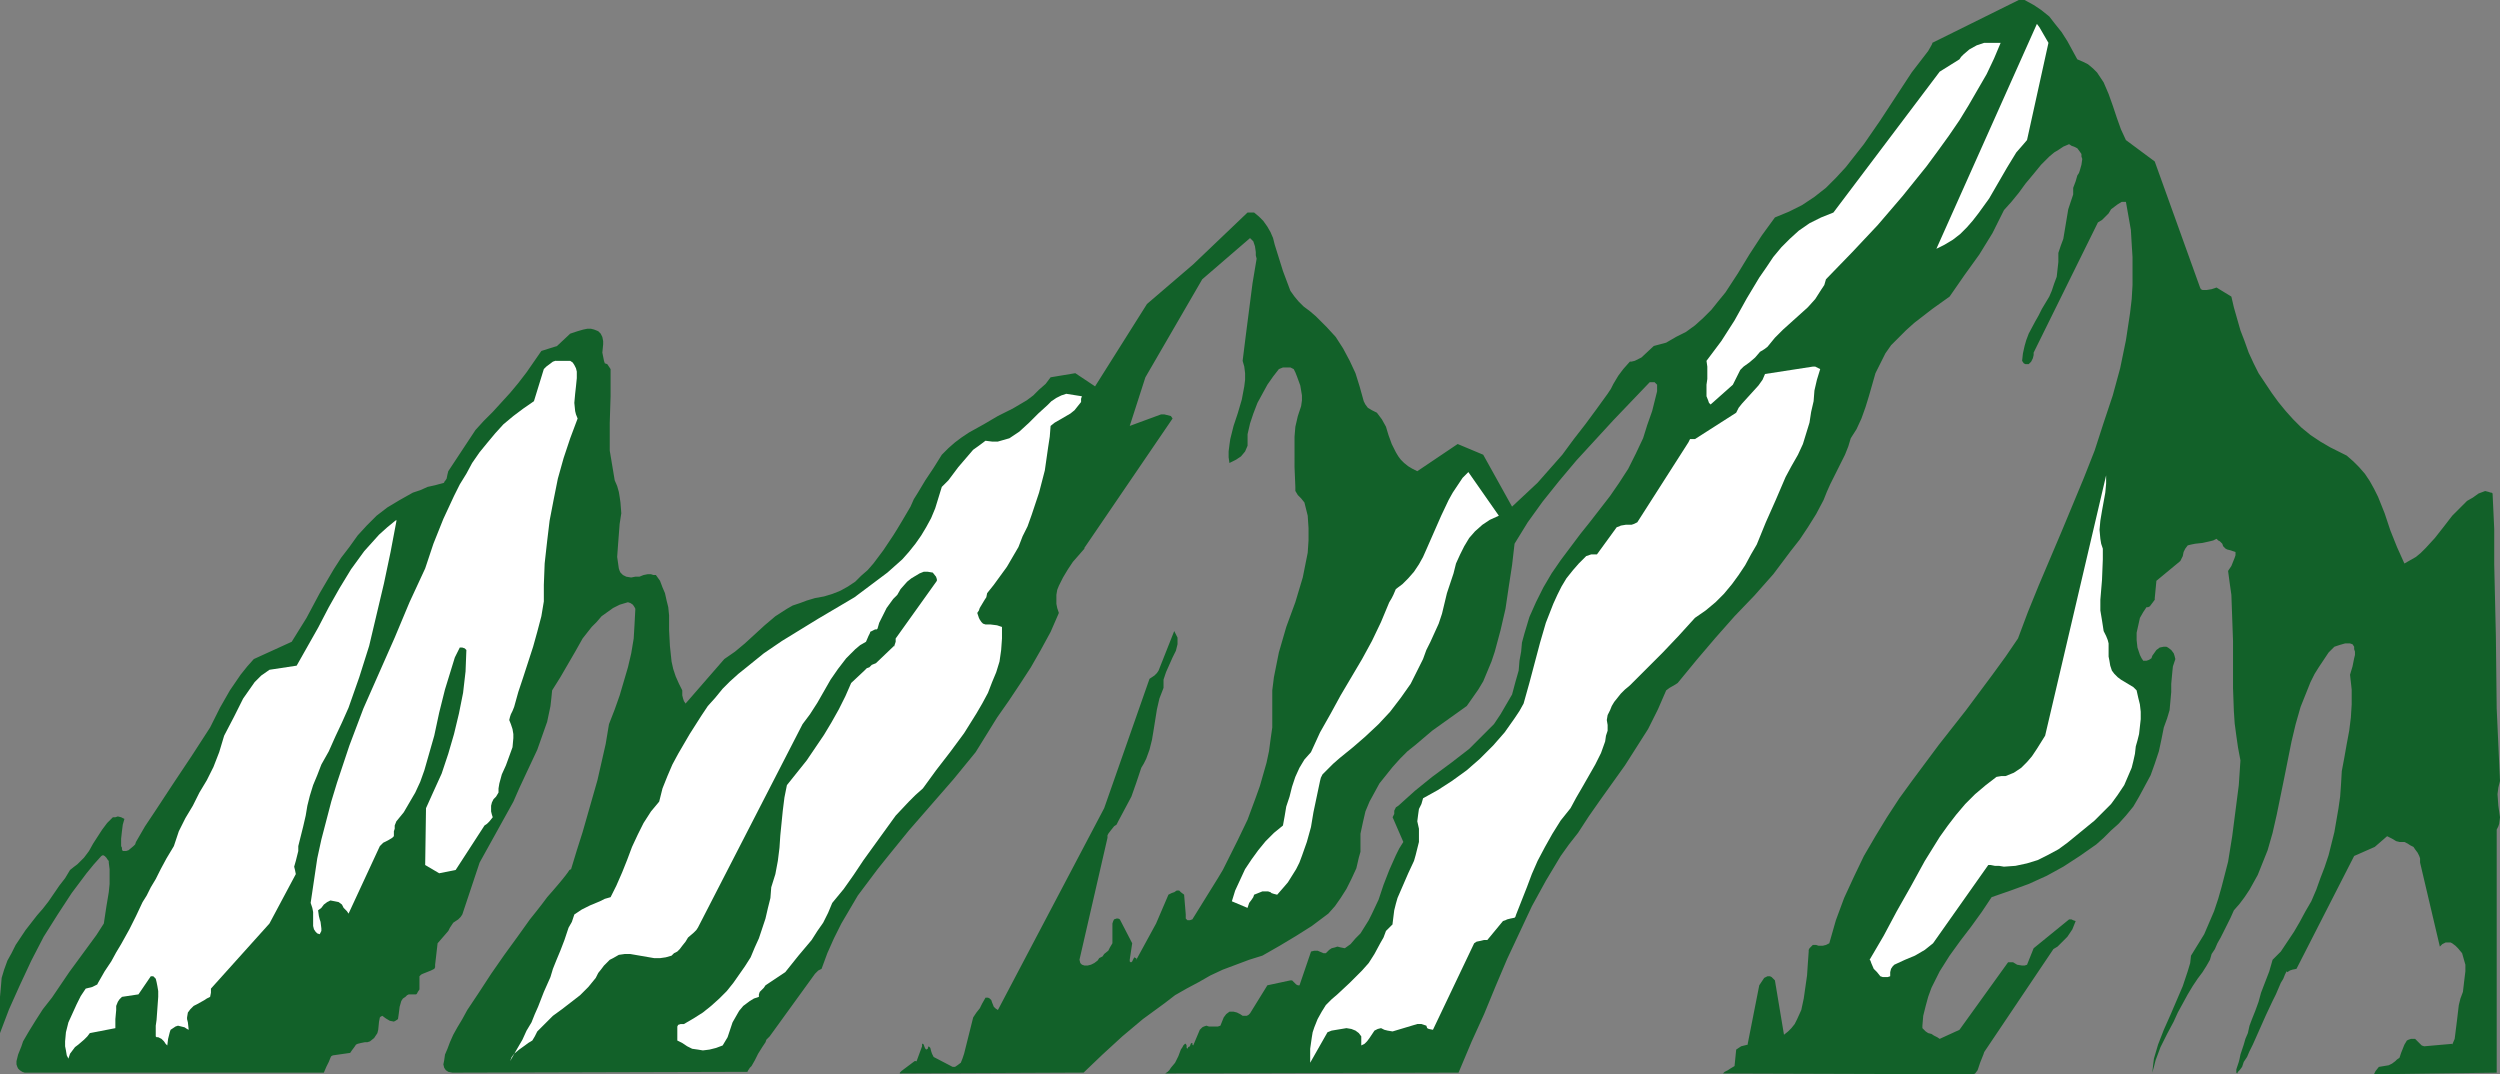 <?xml version="1.0" encoding="UTF-8" standalone="no"?>
<svg
   version="1.0"
   width="129.724mm"
   height="55.745mm"
   id="svg10"
   sodipodi:docname="Mountains 025.wmf"
   xmlns:inkscape="http://www.inkscape.org/namespaces/inkscape"
   xmlns:sodipodi="http://sodipodi.sourceforge.net/DTD/sodipodi-0.dtd"
   xmlns="http://www.w3.org/2000/svg"
   xmlns:svg="http://www.w3.org/2000/svg">
  <rect width="100%" height="100%" fill="#808080" stroke="none"/>
  <sodipodi:namedview
     id="namedview10"
     pagecolor="#ffffff"
     bordercolor="#000000"
     borderopacity="0.25"
     inkscape:showpageshadow="2"
     inkscape:pageopacity="0.0"
     inkscape:pagecheckerboard="0"
     inkscape:deskcolor="#d1d1d1"
     inkscape:document-units="mm" />
  <defs
     id="defs1">
    <pattern
       id="WMFhbasepattern"
       patternUnits="userSpaceOnUse"
       width="6"
       height="6"
       x="0"
       y="0" />
  </defs>
  <path
     style="fill:#126129;fill-opacity:1;fill-rule:evenodd;stroke:none"
     d="m 397.051,0 1.778,0.969 1.454,0.969 1.616,1.293 1.131,1.454 1.293,1.616 1.131,1.777 1.939,3.555 1.131,0.485 0.97,0.485 0.97,0.808 0.808,0.808 0.646,0.969 0.646,0.969 0.97,2.262 0.808,2.262 0.808,2.424 0.808,2.262 0.97,2.1 5.656,4.201 8.888,24.721 0.162,0.323 0.323,0.162 h 0.323 0.485 l 0.97,-0.162 0.97,-0.323 2.909,1.777 0.485,2.1 0.646,2.262 0.646,2.262 0.808,2.1 0.808,2.262 0.97,2.1 0.97,1.939 1.293,1.939 1.293,1.939 1.293,1.777 1.454,1.777 1.454,1.616 1.616,1.616 1.778,1.454 1.939,1.293 1.939,1.131 1.616,0.808 1.616,0.808 1.293,1.131 1.131,1.131 1.131,1.293 0.97,1.454 0.808,1.454 0.808,1.616 1.293,3.231 1.131,3.393 1.293,3.231 1.454,3.231 1.131,-0.646 1.131,-0.646 0.97,-0.808 0.97,-0.969 1.778,-1.939 1.778,-2.262 1.616,-2.1 1.939,-1.939 0.97,-0.969 1.131,-0.646 1.131,-0.808 1.293,-0.485 0.646,0.162 0.485,0.162 h 0.162 l 0.162,0.162 0.323,6.948 v 6.948 l 0.323,14.057 0.162,14.218 0.323,7.109 0.323,7.109 -0.162,0.646 -0.162,0.646 -0.162,1.293 0.162,2.262 0.162,1.131 0.162,1.131 -0.162,1.293 -0.162,0.485 -0.323,0.646 v 47.664 l -24.078,0.323 0.162,-0.323 0.162,-0.323 0.646,-0.808 0.97,-0.162 0.97,-0.162 0.646,-0.323 0.646,-0.485 0.323,-0.323 0.485,-0.323 0.323,-0.969 0.323,-0.808 0.323,-0.808 0.485,-0.808 0.323,-0.162 0.485,-0.162 h 0.485 0.323 l 0.485,0.485 0.485,0.485 0.323,0.323 0.485,0.162 5.494,-0.485 v 0.162 l 0.485,-1.131 0.162,-1.293 0.323,-2.585 0.323,-2.747 0.323,-1.293 0.485,-1.293 0.323,-2.747 0.162,-1.293 v -1.293 l -0.323,-1.131 -0.323,-1.131 -0.808,-0.969 -0.485,-0.485 -0.646,-0.485 -0.323,-0.162 h -0.323 -0.646 l -0.646,0.323 -0.485,0.485 -3.878,-16.48 v -0.808 l -0.162,-0.485 -0.323,-0.646 -0.485,-0.646 -0.323,-0.485 -0.646,-0.323 -0.485,-0.323 -0.646,-0.323 h -0.97 l -0.646,-0.162 -0.808,-0.485 -0.97,-0.485 -2.424,2.1 -4.04,1.777 -11.312,22.135 -0.808,0.162 -0.485,0.162 -0.485,0.323 -0.162,-0.162 -0.162,0.323 -0.162,0.323 -0.323,0.808 -0.485,0.808 -0.485,1.131 -0.485,1.131 -0.646,1.293 -1.293,2.747 -1.293,2.908 -1.293,2.908 -0.646,1.293 -0.485,1.131 -0.646,0.969 -0.323,0.969 -0.485,0.646 -0.323,0.323 -0.162,0.323 -0.162,-0.162 v -0.162 -0.162 -0.323 l 0.162,-0.485 0.162,-0.485 0.162,-0.485 0.162,-0.646 0.162,-0.808 0.323,-0.969 0.323,-0.969 0.323,-1.131 0.485,-1.131 0.323,-1.454 0.485,-1.293 0.646,-1.616 0.646,-1.777 0.485,-1.777 0.808,-2.1 0.808,-2.1 0.646,-2.262 1.616,-1.616 1.293,-1.939 1.293,-1.939 1.131,-1.939 1.131,-2.1 1.131,-1.939 0.97,-2.262 0.808,-2.262 0.808,-2.1 0.808,-2.424 1.131,-4.524 0.808,-4.686 0.323,-2.262 0.162,-2.262 0.162,-2.747 0.485,-2.585 0.485,-2.747 0.485,-2.585 0.323,-2.585 0.162,-2.585 v -2.908 l -0.162,-1.454 -0.162,-1.454 0.485,-1.616 0.323,-1.616 0.162,-0.646 v -0.646 l -0.162,-0.485 v -0.485 l -0.323,-0.485 -0.485,-0.162 h -0.97 l -1.131,0.323 -0.97,0.323 -1.131,1.131 -0.97,1.454 -0.97,1.454 -0.808,1.293 -0.808,1.616 -0.646,1.616 -1.293,3.231 -0.97,3.393 -0.808,3.393 -1.454,7.271 -1.454,7.109 -0.808,3.555 -0.97,3.393 -1.293,3.231 -0.646,1.616 -0.808,1.454 -0.808,1.454 -0.97,1.454 -0.97,1.293 -1.131,1.293 -0.646,1.454 -0.646,1.293 -1.293,2.585 -0.646,1.131 -0.485,1.131 -0.646,0.969 -0.323,1.131 -0.646,1.131 -0.808,1.293 -0.97,1.293 -0.97,1.454 -0.97,1.616 -0.97,1.777 -0.97,1.777 -0.808,1.777 -1.293,2.424 -1.293,2.585 -0.485,1.293 -0.485,1.293 -0.323,1.293 -0.323,1.131 0.162,-1.454 0.162,-1.293 0.808,-2.747 1.131,-2.908 1.293,-2.908 2.424,-5.655 0.97,-2.908 0.485,-1.616 0.162,-1.454 1.293,-2.1 1.293,-2.1 0.97,-2.262 0.97,-2.262 0.808,-2.424 0.646,-2.262 1.293,-5.009 0.808,-5.009 0.646,-5.009 0.646,-5.009 0.323,-4.847 -0.485,-2.585 -0.323,-2.262 -0.323,-2.424 -0.162,-2.424 -0.162,-4.524 v -4.686 -4.524 l -0.162,-4.524 -0.162,-4.524 -0.323,-2.262 -0.323,-2.424 0.323,-0.485 0.323,-0.485 0.323,-0.808 0.323,-0.808 0.162,-0.485 v -0.646 l -0.97,-0.323 -0.646,-0.162 -0.323,-0.162 -0.485,-0.485 -0.162,-0.485 -0.485,-0.485 -0.323,-0.162 -0.323,-0.323 -0.646,0.323 -0.646,0.162 -1.454,0.323 -1.454,0.162 -0.808,0.162 -0.646,0.162 -0.485,0.646 -0.323,0.646 -0.162,0.808 -0.485,0.969 -4.686,3.878 -0.323,3.393 v 0 0.323 l -0.485,0.646 -0.485,0.646 -0.323,0.162 h -0.323 l -0.646,0.969 -0.646,1.131 -0.323,1.454 -0.323,1.454 v 1.454 l 0.162,1.454 0.485,1.454 0.323,0.646 0.323,0.485 h 0.646 l 0.485,-0.162 0.485,-0.323 0.162,-0.485 0.808,-1.131 0.646,-0.485 0.808,-0.162 h 0.485 l 0.323,0.162 0.646,0.485 0.485,0.646 0.162,0.485 0.162,0.646 -0.485,1.454 -0.162,1.616 -0.162,1.777 v 1.616 l -0.162,1.777 -0.162,1.777 -0.485,1.616 -0.646,1.777 -0.485,2.424 -0.485,2.262 -0.808,2.424 -0.808,2.262 -1.131,2.1 -1.131,2.1 -1.131,1.939 -1.454,1.777 -1.454,1.616 -1.454,1.293 -1.454,1.454 -1.454,1.293 -3.232,2.262 -3.232,2.1 -3.232,1.777 -3.555,1.616 -3.555,1.293 -3.717,1.293 -1.939,2.908 -2.101,2.908 -2.101,2.747 -2.101,2.908 -1.939,3.07 -0.808,1.616 -0.808,1.616 -0.646,1.777 -0.485,1.777 -0.485,1.939 -0.162,1.939 v 0.485 l 0.323,0.323 0.323,0.323 0.485,0.323 0.646,0.162 0.485,0.323 0.646,0.323 0.485,0.323 3.878,-1.777 9.534,-13.249 h 0.485 0.485 l 0.808,0.485 0.97,0.162 h 0.485 l 0.485,-0.162 1.293,-3.231 6.949,-5.655 h 0.162 0.323 l 0.323,0.162 0.485,0.162 -0.646,1.616 -0.97,1.454 -0.646,0.646 -0.646,0.646 -0.646,0.646 -0.808,0.485 -13.251,19.712 -0.323,0.485 -0.162,0.485 -0.646,1.616 -0.485,1.454 -0.485,0.646 -0.323,0.162 -49.126,-0.162 0.323,-0.323 0.646,-0.323 0.485,-0.323 0.808,-0.485 0.323,-3.231 0.485,-0.323 0.485,-0.323 0.646,-0.162 0.646,-0.162 v -0.162 l 2.262,-11.472 0.323,-0.485 0.323,-0.485 0.323,-0.485 0.646,-0.323 h 0.485 l 0.323,0.162 0.323,0.323 0.323,0.323 1.778,10.664 0.808,-0.646 0.646,-0.646 0.646,-0.808 0.485,-0.969 0.808,-1.777 0.485,-2.262 0.323,-2.262 0.323,-2.262 0.162,-2.424 0.162,-2.262 v -0.323 l 0.162,-0.323 0.323,-0.323 0.323,-0.323 h 0.646 l 0.485,0.162 h 0.808 l 0.646,-0.162 0.646,-0.323 1.293,-4.524 1.616,-4.362 1.939,-4.201 1.939,-4.039 2.262,-3.878 2.262,-3.716 2.424,-3.716 2.586,-3.555 5.171,-6.948 5.333,-6.786 5.171,-6.948 2.586,-3.555 2.424,-3.555 1.939,-5.17 2.101,-5.17 2.262,-5.332 2.262,-5.332 4.363,-10.502 2.101,-5.332 1.778,-5.493 1.778,-5.332 1.454,-5.332 1.131,-5.493 0.808,-5.332 0.323,-2.747 0.162,-2.747 V 53.157 50.41 l -0.162,-2.585 -0.162,-2.747 -0.485,-2.747 -0.485,-2.747 h -0.808 l -0.808,0.485 -0.646,0.485 -0.646,0.485 -0.485,0.808 -0.646,0.646 -0.646,0.646 -0.808,0.485 -12.605,25.528 v 0.485 l -0.162,0.646 -0.323,0.646 -0.485,0.485 h -0.646 l -0.323,-0.162 -0.323,-0.485 0.162,-1.454 0.323,-1.454 0.323,-1.131 0.485,-1.293 1.293,-2.424 0.646,-1.131 0.646,-1.293 1.454,-2.424 0.485,-1.131 0.485,-1.454 0.485,-1.293 0.162,-1.454 0.162,-1.454 V 49.603 l 0.485,-1.454 0.485,-1.293 0.485,-2.908 0.485,-2.908 0.485,-1.454 0.485,-1.454 V 36.838 l 0.485,-1.293 0.323,-1.131 0.323,-0.485 0.162,-0.485 0.323,-1.131 0.162,-1.131 -0.162,-0.485 v -0.485 l -0.323,-0.485 -0.485,-0.646 -0.646,-0.323 -0.485,-0.162 -0.485,-0.323 -1.131,0.485 -0.97,0.646 -0.808,0.485 -0.97,0.808 -1.616,1.616 -1.454,1.777 -1.616,1.939 -1.293,1.777 -1.454,1.777 -1.454,1.616 -1.131,2.262 -1.131,2.262 -1.293,2.1 -1.293,2.1 -2.909,4.039 -2.909,4.201 -3.394,2.424 -3.555,2.747 -1.616,1.454 -1.454,1.454 -1.454,1.454 -1.131,1.616 -0.97,1.939 -0.97,1.939 -1.293,4.524 -0.646,2.1 -0.808,2.262 -0.97,2.1 -1.131,1.777 -0.485,1.616 -0.646,1.616 -1.454,2.908 -1.454,2.908 -0.646,1.454 -0.646,1.616 -1.454,2.747 -1.616,2.585 -1.616,2.424 -1.778,2.262 -3.394,4.524 -3.717,4.201 -3.878,4.039 -3.717,4.201 -3.717,4.362 -3.717,4.524 -0.485,0.323 -1.131,0.646 -0.646,0.485 -1.616,3.716 -1.939,3.878 -2.262,3.555 -2.262,3.555 -2.424,3.393 -2.424,3.393 -2.262,3.231 -2.101,3.231 -1.778,2.262 -1.616,2.262 -1.454,2.424 -1.454,2.424 -2.747,5.009 -2.424,5.17 -2.424,5.17 -2.262,5.332 -2.262,5.493 -2.424,5.332 -2.586,6.14 -57.853,0.162 h 0.323 l 0.485,-0.323 0.323,-0.323 0.323,-0.485 0.808,-0.969 0.646,-1.293 0.485,-1.293 0.323,-0.485 0.162,-0.323 0.162,-0.162 0.162,-0.162 h 0.162 l 0.162,0.323 v 0.323 0.162 l 0.162,0.162 0.162,-0.323 0.323,-0.162 0.162,-0.485 0.162,-0.162 h 0.162 v 0.323 l 0.162,0.162 1.293,-3.07 0.485,-0.485 0.323,-0.162 0.485,-0.162 0.485,0.162 h 1.131 0.646 l 0.485,-0.162 0.323,-0.808 0.323,-0.808 0.485,-0.646 0.646,-0.485 h 0.808 l 0.646,0.162 0.646,0.323 0.485,0.323 h 0.808 l 0.323,-0.162 0.323,-0.323 3.394,-5.493 4.525,-0.969 h 0.323 l 0.162,0.162 0.323,0.323 0.323,0.323 0.323,0.162 h 0.323 l 2.262,-6.624 0.646,-0.162 h 0.646 l 1.131,0.485 h 0.485 l 0.323,-0.323 0.323,-0.323 0.485,-0.323 0.646,-0.162 0.485,-0.162 0.646,0.162 0.808,0.162 1.131,-0.808 0.97,-1.131 0.97,-0.969 0.808,-1.293 0.808,-1.293 0.646,-1.293 1.293,-2.747 0.97,-2.908 1.131,-2.908 1.293,-2.908 0.646,-1.293 0.808,-1.293 -2.101,-4.847 0.323,-0.646 v -0.646 l 0.323,-0.646 0.485,-0.323 1.616,-1.454 1.616,-1.454 3.394,-2.747 3.717,-2.747 3.555,-2.747 1.616,-1.616 1.616,-1.616 1.616,-1.616 1.293,-1.939 1.131,-1.939 1.131,-1.939 0.646,-2.424 0.646,-2.262 0.162,-1.939 0.323,-1.777 0.162,-1.777 0.485,-1.777 0.97,-3.231 1.293,-2.908 1.454,-2.908 1.616,-2.747 1.778,-2.585 1.939,-2.585 1.939,-2.585 1.939,-2.424 3.878,-5.009 1.778,-2.585 1.778,-2.747 1.454,-2.908 1.454,-3.07 0.808,-2.585 0.97,-2.747 0.323,-1.293 0.323,-1.293 0.323,-1.293 v -1.293 l -0.323,-0.323 -0.162,-0.162 h -0.323 -0.646 l -3.555,3.716 -3.555,3.716 -7.272,7.917 -3.394,4.039 -3.232,4.039 -2.909,4.039 -1.293,2.1 -1.293,2.1 -0.485,4.201 -0.646,4.201 -0.646,4.362 -0.97,4.201 -1.131,4.201 -0.646,1.939 -0.808,1.939 -0.808,1.939 -0.97,1.616 -1.131,1.616 -1.131,1.616 -3.394,2.424 -3.394,2.424 -3.232,2.747 -1.616,1.293 -1.454,1.454 -1.454,1.616 -1.293,1.616 -1.293,1.616 -0.97,1.777 -0.97,1.777 -0.808,1.939 -0.485,2.1 -0.485,2.262 v 1.293 1.131 1.131 l -0.323,1.131 -0.485,2.1 -0.97,2.1 -0.97,1.939 -1.131,1.777 -1.131,1.616 -1.293,1.454 -3.232,2.424 -3.07,1.939 -3.232,1.939 -3.394,1.939 -2.586,0.808 -2.586,0.969 -2.586,0.969 -2.424,1.131 -2.262,1.293 -2.424,1.293 -2.262,1.293 -2.101,1.616 -4.202,3.07 -4.04,3.393 -3.878,3.555 -3.717,3.555 -36.037,0.162 v 0 -0.162 l 0.323,-0.323 0.646,-0.485 1.293,-0.969 0.646,-0.485 h 0.162 0.162 v 0 0.162 l 1.131,-3.07 v -0.323 -0.162 h 0.162 l 0.162,0.162 0.162,0.485 0.162,0.323 0.162,0.162 0.323,-0.162 v -0.162 l 0.162,-0.323 0.323,0.323 0.162,0.646 0.162,0.485 0.323,0.646 3.717,1.939 h 0.485 l 0.485,-0.323 0.646,-0.485 0.323,-0.808 0.323,-0.969 1.778,-7.109 0.646,-0.969 0.646,-0.808 0.485,-0.969 0.646,-1.131 h 0.485 l 0.323,0.162 0.323,0.323 0.162,0.485 0.323,0.808 0.323,0.323 0.485,0.323 20.846,-39.585 8.888,-25.367 v 0 l 0.485,-0.323 0.485,-0.323 0.485,-0.485 0.323,-0.485 3.07,-7.755 0.323,0.646 0.323,0.646 v 0.646 0.646 l -0.323,1.293 -0.646,1.293 -0.646,1.454 -0.646,1.454 -0.485,1.454 v 0.808 0.808 l -0.808,2.1 -0.485,2.1 -0.646,4.039 -0.323,1.939 -0.485,1.939 -0.646,1.777 -0.485,0.969 -0.485,0.808 -0.97,2.908 -0.97,2.747 -1.293,2.424 -1.293,2.424 -0.323,0.646 -0.485,0.323 -0.646,0.808 -0.485,0.646 -0.162,0.323 v 0.485 l -5.494,23.913 0.162,0.646 0.323,0.323 0.485,0.162 h 0.646 l 0.646,-0.162 0.646,-0.323 0.646,-0.485 0.323,-0.485 0.646,-0.323 0.323,-0.485 0.808,-0.646 0.323,-0.646 0.485,-0.808 v -3.878 l 0.162,-0.485 0.162,-0.323 0.485,-0.162 h 0.323 l 0.323,0.162 2.424,4.686 -0.485,3.231 v 0.323 l 0.162,0.162 h 0.162 l 0.162,-0.162 0.162,-0.323 0.162,-0.323 0.162,-0.162 0.162,0.162 h 0.162 v 0.323 l 3.878,-7.109 2.424,-5.655 0.646,-0.323 0.485,-0.162 0.485,-0.323 h 0.485 l 0.323,0.323 0.646,0.485 0.323,3.878 v 0.485 0.323 l 0.323,0.323 h 0.485 l 0.485,-0.162 5.01,-8.079 0.97,-1.616 0.97,-1.939 1.939,-3.878 1.939,-4.039 1.616,-4.362 0.808,-2.262 0.646,-2.262 0.646,-2.262 0.485,-2.262 0.323,-2.424 0.323,-2.262 v -2.424 -2.262 -2.585 l 0.323,-2.585 0.485,-2.424 0.485,-2.424 1.454,-5.009 1.778,-4.847 1.454,-4.847 0.485,-2.424 0.485,-2.424 0.162,-2.424 v -2.424 l -0.162,-2.424 -0.646,-2.585 -0.646,-0.808 -0.485,-0.485 -0.162,-0.162 -0.485,-0.808 v -0.323 -0.485 l -0.162,-3.878 V 87.734 85.633 l 0.162,-1.939 0.485,-2.1 0.646,-1.939 0.162,-1.131 v -0.969 l -0.162,-0.969 -0.162,-0.969 -0.646,-1.777 -0.323,-0.808 -0.323,-0.646 -0.646,-0.323 h -0.646 -0.808 l -0.808,0.323 -1.131,1.454 -1.131,1.616 -0.97,1.777 -0.97,1.777 -0.808,2.1 -0.646,1.939 -0.485,2.1 v 2.262 l -0.485,1.131 -0.808,0.969 -0.97,0.646 -1.293,0.646 -0.162,-1.131 v -1.131 l 0.162,-1.293 0.162,-1.131 0.646,-2.585 0.808,-2.424 0.808,-2.747 0.485,-2.585 0.162,-1.293 v -1.293 l -0.162,-1.293 -0.323,-1.131 0.646,-5.17 0.646,-5.009 0.646,-5.009 0.808,-4.847 -0.162,-0.646 v -0.646 l -0.162,-1.131 -0.323,-0.969 -0.323,-0.323 -0.323,-0.323 -9.373,8.079 -11.15,19.227 -3.07,9.533 6.141,-2.262 h 0.646 l 0.646,0.162 0.646,0.162 0.323,0.485 -17.291,25.367 v 0.162 l -1.131,1.293 -1.131,1.293 -0.97,1.454 -0.97,1.616 -0.808,1.616 -0.323,0.808 -0.162,0.969 v 0.808 0.969 l 0.162,0.808 0.323,0.969 -1.616,3.716 -1.939,3.555 -1.939,3.393 -2.101,3.231 -2.262,3.393 -2.262,3.231 -2.101,3.393 -2.101,3.393 -4.363,5.332 -4.363,5.009 -4.363,5.009 -4.202,5.17 -1.939,2.424 -1.939,2.585 -1.939,2.585 -1.616,2.747 -1.616,2.747 -1.454,2.908 -1.293,2.908 -1.131,3.07 -0.323,0.162 -0.323,0.162 -0.646,0.646 -8.888,12.279 -0.162,0.162 -0.162,0.162 -0.323,0.323 -0.162,0.485 -0.646,0.969 -0.808,1.293 -0.646,1.293 -0.646,1.131 -0.323,0.323 -0.323,0.485 -0.162,0.323 h -0.162 l -57.691,0.162 -0.808,-0.162 -0.485,-0.323 -0.323,-0.485 -0.162,-0.646 0.162,-0.808 0.162,-1.131 0.485,-1.131 0.485,-1.293 0.646,-1.454 0.808,-1.454 0.97,-1.616 0.97,-1.777 2.262,-3.393 2.424,-3.716 2.586,-3.716 2.586,-3.555 2.424,-3.393 1.293,-1.616 1.131,-1.454 0.97,-1.293 1.131,-1.293 0.97,-1.131 0.808,-0.969 0.646,-0.808 0.485,-0.646 0.323,-0.485 0.323,-0.162 1.131,-3.716 1.131,-3.555 0.97,-3.393 0.97,-3.393 0.97,-3.393 0.808,-3.555 0.808,-3.555 0.646,-3.878 1.131,-2.908 0.97,-2.747 0.808,-2.747 0.808,-2.747 0.646,-2.747 0.485,-2.908 0.162,-2.747 0.162,-3.07 -0.162,-0.323 -0.323,-0.485 -0.485,-0.323 -0.485,-0.162 -1.616,0.485 -1.293,0.646 -1.131,0.808 -1.131,0.808 -0.97,1.131 -0.97,0.969 -1.778,2.262 -1.454,2.585 -2.909,5.009 -1.616,2.585 -0.162,1.616 -0.162,1.454 -0.646,3.07 -0.97,2.747 -0.97,2.747 -2.424,5.17 -1.131,2.424 -1.131,2.585 -6.626,11.956 -3.394,10.179 -0.323,0.485 -0.162,0.162 -0.323,0.323 -0.485,0.323 -0.485,0.323 -0.323,0.485 -0.323,0.485 -0.323,0.646 -2.101,2.424 -0.485,4.201 v 0.485 l -0.162,0.323 -0.323,0.162 -0.323,0.162 -0.808,0.323 -0.808,0.323 -0.323,0.162 -0.323,0.323 v 0.485 0.485 0.969 0.646 l -0.323,0.485 -0.162,0.323 -0.162,0.162 H 80.154 l -0.323,0.162 -0.323,0.323 -0.485,0.323 -0.323,0.485 -0.323,1.131 -0.162,1.293 -0.162,1.131 -0.485,0.323 -0.323,0.162 -0.808,-0.162 -0.808,-0.485 -0.646,-0.485 -0.323,0.162 -0.162,0.162 -0.162,0.808 -0.162,1.616 -0.162,0.646 -0.323,0.485 -0.323,0.485 -0.808,0.646 -0.485,0.162 h -0.485 l -0.808,0.162 -0.646,0.162 -0.323,0.162 -0.323,0.485 -0.485,0.646 -0.323,0.485 -3.394,0.485 -0.323,0.162 -0.162,0.323 -0.323,0.808 -0.485,0.969 -0.485,1.131 H 58.176 5.656 4.848 L 4.363,210.205 3.878,209.882 3.555,209.559 3.394,209.236 3.232,208.751 v -0.646 l 0.162,-0.646 0.162,-0.646 0.323,-0.808 0.323,-0.808 0.323,-0.969 1.131,-1.939 1.293,-2.1 1.454,-2.262 1.778,-2.262 3.394,-5.009 3.555,-4.847 1.778,-2.424 1.454,-2.262 0.485,-3.231 0.485,-2.908 0.162,-1.616 v -1.454 -1.454 l -0.162,-1.293 v -0.323 l -0.162,-0.162 -0.323,-0.485 -0.323,-0.323 -0.323,-0.162 -0.323,0.162 -1.454,1.616 -1.454,1.777 -1.454,1.939 -1.454,1.939 -2.747,4.201 -2.747,4.362 -2.424,4.686 -2.262,4.847 L 1.778,197.926 0,202.611 v -7.109 l 0.162,-1.777 0.162,-1.939 0.485,-1.616 0.646,-1.777 0.808,-1.454 0.808,-1.616 1.939,-2.908 2.262,-2.908 1.131,-1.293 1.131,-1.454 2.101,-3.07 1.131,-1.454 0.97,-1.616 0.808,-0.646 0.646,-0.485 1.293,-1.293 0.97,-1.293 0.808,-1.454 1.778,-2.747 0.97,-1.293 1.131,-1.131 h 0.485 l 0.485,-0.162 0.646,0.162 0.646,0.323 -0.323,1.131 -0.162,1.293 -0.162,1.454 v 1.454 l 0.162,0.323 v 0.323 l 0.162,0.323 h 0.162 0.485 l 0.485,-0.162 0.97,-0.808 0.323,-0.323 0.162,-0.485 1.778,-3.07 1.939,-2.908 3.717,-5.655 3.555,-5.332 3.555,-5.493 0.97,-1.939 0.97,-1.939 1.939,-3.393 2.101,-3.07 1.293,-1.616 1.293,-1.454 7.434,-3.393 2.909,-4.686 2.586,-4.847 2.747,-4.686 1.454,-2.262 1.616,-2.1 1.616,-2.262 1.778,-1.939 1.939,-1.939 2.101,-1.616 2.424,-1.454 2.586,-1.454 1.454,-0.485 1.454,-0.646 1.454,-0.323 1.778,-0.485 v -0.162 l 0.162,-0.162 0.323,-0.485 0.162,-0.808 0.162,-0.646 5.333,-8.079 1.616,-1.777 1.778,-1.777 3.394,-3.716 1.616,-1.939 1.616,-2.1 1.454,-2.1 1.454,-2.1 3.07,-0.969 2.586,-2.424 1.454,-0.485 1.131,-0.323 0.808,-0.162 h 0.646 l 0.646,0.162 0.808,0.323 0.485,0.485 0.323,0.646 0.162,0.808 v 0.646 l -0.162,1.616 0.162,0.808 0.162,0.808 0.162,0.485 0.485,0.162 0.323,0.485 0.323,0.485 v 2.585 2.747 l -0.162,5.17 v 2.747 2.747 l 0.485,2.908 0.485,2.908 0.485,1.131 0.323,1.131 0.162,0.969 0.162,1.131 0.162,2.1 -0.323,2.1 -0.162,2.1 -0.162,2.1 -0.162,2.262 0.162,1.131 0.162,1.131 0.162,0.485 0.162,0.323 0.485,0.485 0.646,0.323 0.97,0.162 0.808,-0.162 h 0.808 l 0.808,-0.323 0.808,-0.162 h 0.646 l 0.485,0.162 h 0.485 l 0.808,1.131 0.485,1.293 0.485,1.131 0.323,1.454 0.323,1.293 0.162,1.616 v 2.908 l 0.162,3.07 0.323,3.07 0.323,1.454 0.485,1.454 0.646,1.454 0.646,1.293 v 0.969 l 0.162,0.646 0.162,0.485 0.323,0.485 7.595,-8.725 2.101,-1.454 1.939,-1.616 3.878,-3.555 2.101,-1.777 2.262,-1.454 1.131,-0.646 1.454,-0.485 1.293,-0.485 1.616,-0.485 1.778,-0.323 1.616,-0.485 1.616,-0.646 1.454,-0.808 1.454,-0.969 1.131,-1.131 1.293,-1.131 1.131,-1.293 1.939,-2.585 1.939,-2.908 0.808,-1.293 0.97,-1.616 1.616,-2.747 0.646,-1.454 0.808,-1.293 1.454,-2.424 1.616,-2.424 1.616,-2.585 1.293,-1.293 1.293,-1.131 1.293,-0.969 1.454,-0.969 2.909,-1.616 2.747,-1.616 2.909,-1.454 2.747,-1.616 1.293,-0.969 1.131,-1.131 1.293,-1.131 0.97,-1.293 4.848,-0.808 3.878,2.585 10.181,-16.157 9.05,-7.755 10.666,-10.179 h 1.293 l 0.97,0.808 0.808,0.808 0.808,1.131 0.646,1.131 0.485,1.131 0.323,1.293 0.808,2.585 0.808,2.585 0.97,2.585 0.485,1.293 0.808,1.131 0.808,0.969 0.97,0.969 1.293,0.969 1.131,0.969 2.101,2.1 1.778,1.939 1.454,2.262 1.293,2.424 1.131,2.424 0.808,2.585 0.808,2.908 0.323,0.646 0.485,0.646 0.808,0.485 0.97,0.485 0.485,0.646 0.485,0.646 0.808,1.454 0.485,1.616 0.646,1.777 0.808,1.616 0.485,0.808 0.485,0.646 0.646,0.646 0.808,0.646 0.808,0.485 0.97,0.485 7.918,-5.332 5.01,2.1 5.656,10.179 2.424,-2.262 2.586,-2.424 2.424,-2.747 2.424,-2.747 2.262,-3.07 2.262,-2.908 2.262,-3.07 2.101,-2.908 0.646,-0.969 0.485,-0.969 0.485,-0.808 0.485,-0.808 0.97,-1.293 1.293,-1.454 h 0.323 l 0.646,-0.162 1.293,-0.646 2.424,-2.262 2.424,-0.646 1.939,-1.131 1.939,-0.969 1.778,-1.293 1.616,-1.454 1.616,-1.616 1.293,-1.616 1.454,-1.777 2.424,-3.716 2.262,-3.716 2.424,-3.716 2.586,-3.555 2.747,-1.131 2.586,-1.293 2.424,-1.616 2.262,-1.777 1.939,-1.939 1.939,-2.1 1.778,-2.262 1.778,-2.262 3.232,-4.686 3.07,-4.686 3.07,-4.686 1.616,-2.1 1.616,-2.1 0.646,-1.131 0.162,-0.323 V 8.402 L 395.92,0 Z"
     id="path1" />
  <path
     style="fill:#ffffff;fill-opacity:1;fill-rule:evenodd;stroke:none"
     d="m 399.96,5.332 1.778,3.07 -4.202,19.065 -0.97,1.131 -1.131,1.293 -1.778,2.908 -1.778,3.07 -1.778,3.07 -2.101,2.908 -1.131,1.454 -1.131,1.293 -1.293,1.293 -1.454,1.131 -1.616,0.969 -1.616,0.808 19.715,-44.109 z"
     id="path2" />
  <path
     style="fill:#ffffff;fill-opacity:1;fill-rule:evenodd;stroke:none"
     d="m 389.132,8.402 h 3.232 l -1.293,3.07 -1.454,3.07 -1.778,3.07 -1.778,3.07 -1.778,2.908 -2.101,3.07 -2.101,2.908 -2.262,3.07 -4.686,5.817 -4.848,5.655 -5.01,5.332 -5.171,5.332 -0.323,1.131 -0.646,0.969 -1.131,1.777 -1.454,1.616 -1.616,1.454 -1.616,1.454 -1.616,1.454 -1.616,1.616 -1.454,1.777 -0.646,0.485 -0.808,0.485 -0.97,1.131 -1.131,0.969 -1.131,0.808 -0.646,0.646 -0.485,0.969 -0.485,0.969 -0.485,0.969 v 0 l -4.363,3.878 -0.323,-0.323 -0.162,-0.485 -0.323,-0.808 v -1.131 -1.131 l 0.162,-1.131 v -1.293 -1.131 l -0.162,-1.131 1.454,-1.939 1.454,-1.939 2.586,-4.039 2.424,-4.362 2.424,-4.039 1.454,-2.1 1.293,-1.939 1.616,-1.939 1.616,-1.616 1.778,-1.616 2.101,-1.454 2.262,-1.131 2.424,-0.969 20.846,-27.629 3.878,-2.424 0.323,-0.485 0.485,-0.485 1.131,-0.969 1.454,-0.808 z"
     id="path3" />
  <path
     style="fill:#ffffff;fill-opacity:1;fill-rule:evenodd;stroke:none"
     d="m 109.241,70.769 h 2.586 l 0.485,0.323 0.323,0.485 0.323,0.646 0.162,0.646 v 1.293 l -0.162,1.616 -0.162,1.454 -0.162,1.777 0.162,1.616 0.162,0.646 0.323,0.808 -1.454,3.878 -1.293,3.878 -1.131,4.039 -0.808,4.039 -0.808,4.201 -0.485,4.039 -0.485,4.362 -0.162,4.201 v 1.616 1.616 l -0.485,2.908 -0.808,3.07 -0.808,2.908 -1.939,5.978 -0.97,2.908 -0.808,2.908 -0.323,0.808 -0.323,0.646 -0.162,0.485 -0.162,0.646 0.323,0.808 0.323,0.969 0.162,0.969 v 0.808 l -0.162,1.777 -0.646,1.777 -0.646,1.777 -0.808,1.777 -0.485,1.777 -0.162,0.969 v 0.808 l -0.485,0.808 -0.485,0.485 -0.323,0.646 -0.162,0.646 v 0.646 0.485 l 0.162,0.646 0.162,0.485 -0.646,0.808 -0.485,0.485 -0.485,0.323 -5.656,8.725 -3.232,0.646 -2.747,-1.616 0.162,-11.148 1.454,-3.231 1.616,-3.555 1.293,-3.878 1.131,-3.878 0.97,-4.039 0.808,-4.039 0.485,-4.201 0.162,-4.201 -0.162,-0.162 -0.162,-0.162 -0.485,-0.162 h -0.485 l -0.97,1.939 -0.646,2.1 -0.646,2.1 -0.646,2.1 -1.131,4.524 -0.97,4.524 -1.293,4.524 -0.646,2.262 -0.808,2.262 -0.97,2.1 -1.131,1.939 -1.131,1.939 -1.454,1.777 -0.323,0.808 v 0.646 l -0.162,0.485 v 0.485 0.485 l -0.323,0.323 -0.808,0.485 -0.97,0.485 -0.323,0.323 -0.323,0.323 -6.141,13.249 -0.323,-0.485 -0.323,-0.323 -0.323,-0.323 -0.323,-0.646 -0.646,-0.485 -0.808,-0.162 -0.808,-0.162 -0.646,0.323 -0.646,0.485 -0.485,0.646 -0.646,0.485 0.162,1.131 0.162,0.646 0.162,0.485 0.162,1.293 v 0.485 l -0.323,0.646 -0.485,-0.162 -0.323,-0.323 -0.323,-0.485 -0.162,-0.646 v -2.747 l -0.162,-0.808 -0.323,-0.969 1.293,-8.725 0.808,-3.716 0.97,-3.716 0.97,-3.716 1.131,-3.716 2.424,-7.271 2.747,-7.271 3.07,-6.948 3.07,-6.948 2.909,-6.948 3.07,-6.624 1.616,-4.847 1.939,-4.847 2.101,-4.524 1.131,-2.262 1.293,-2.1 1.131,-2.1 1.454,-2.1 1.454,-1.777 1.616,-1.939 1.616,-1.777 1.939,-1.616 1.939,-1.454 2.101,-1.454 1.939,-6.301 0.485,-0.485 0.646,-0.485 0.646,-0.485 0.485,-0.162 z"
     id="path4" />
  <path
     style="fill:#ffffff;fill-opacity:1;fill-rule:evenodd;stroke:none"
     d="m 355.52,71.9 h 0.162 0.323 l 0.97,0.485 -0.646,2.1 -0.485,2.1 -0.162,2.1 -0.485,2.1 -0.323,2.1 -0.646,2.1 -0.646,2.1 -0.97,2.1 -1.293,2.262 -1.131,2.1 -1.939,4.524 -1.939,4.362 -1.778,4.362 -1.131,1.939 -1.131,2.1 -1.293,1.939 -1.293,1.777 -1.616,1.939 -1.616,1.616 -1.939,1.616 -2.101,1.454 -3.232,3.555 -3.07,3.231 -3.232,3.231 -3.232,3.231 -0.97,0.808 -0.808,0.808 -0.646,0.808 -0.646,0.808 -0.485,0.808 -0.323,0.808 -0.485,0.969 -0.162,0.969 0.162,0.969 v 1.131 l -0.323,0.969 -0.162,1.131 -0.808,2.262 -1.131,2.262 -1.293,2.262 -1.293,2.262 -1.131,1.939 -1.131,2.1 -1.939,2.424 -1.616,2.585 -1.454,2.585 -1.454,2.747 -1.131,2.585 -0.97,2.585 -2.101,5.332 -0.162,0.485 -0.162,0.162 -0.808,0.162 -0.646,0.162 -0.323,0.162 -0.485,0.162 -3.07,3.716 h -0.646 l -0.646,0.162 -0.808,0.162 -0.485,0.323 -8.08,16.965 -0.808,-0.162 -0.323,-0.162 -0.162,-0.485 -0.97,-0.323 h -0.808 l -4.848,1.454 -0.97,-0.162 -0.646,-0.162 -0.646,-0.323 -0.646,0.162 -0.646,0.323 -0.646,0.969 -0.323,0.485 -0.485,0.646 -0.485,0.485 -0.646,0.323 v -1.777 l -0.485,-0.646 -0.646,-0.485 -0.808,-0.323 -0.97,-0.162 -0.97,0.162 -0.97,0.162 -0.97,0.162 -0.808,0.323 -3.394,5.978 v -2.747 l 0.162,-1.131 0.162,-1.131 0.162,-0.969 0.323,-0.969 0.646,-1.616 0.808,-1.454 0.808,-1.293 1.131,-1.131 1.131,-0.969 2.424,-2.262 1.131,-1.131 1.293,-1.293 1.293,-1.454 1.131,-1.777 1.131,-2.1 0.646,-1.131 0.485,-1.293 0.97,-0.969 0.323,-0.323 v -0.162 l 0.162,-1.293 0.162,-1.293 0.323,-1.293 0.323,-1.131 2.101,-4.847 1.131,-2.424 0.323,-1.131 0.323,-1.293 0.323,-1.293 v -1.293 -1.293 l -0.323,-1.454 0.162,-1.293 0.162,-1.131 0.485,-0.969 0.323,-1.131 2.909,-1.616 2.747,-1.777 2.909,-2.1 2.586,-2.262 2.586,-2.585 2.262,-2.585 1.939,-2.747 0.97,-1.454 0.808,-1.454 1.131,-4.039 2.101,-7.917 1.131,-3.878 1.454,-3.716 0.808,-1.777 0.808,-1.616 0.97,-1.616 1.293,-1.616 1.131,-1.293 1.454,-1.454 0.485,-0.162 0.485,-0.162 h 1.131 l 3.878,-5.332 0.485,-0.162 0.323,-0.162 0.97,-0.162 h 1.131 l 0.485,-0.162 0.646,-0.323 10.019,-15.672 0.162,-0.323 0.162,-0.323 h 0.485 0.485 l 8.08,-5.17 0.485,-0.969 0.646,-0.808 1.616,-1.777 1.616,-1.777 0.808,-1.131 0.485,-1.131 z"
     id="path5" />
  <path
     style="fill:#ffffff;fill-opacity:1;fill-rule:evenodd;stroke:none"
     d="m 209.11,77.231 3.07,0.485 -0.162,0.485 v 0.646 l -0.646,0.808 -0.646,0.808 -0.808,0.646 -1.939,1.131 -1.131,0.646 -0.808,0.646 -0.162,2.1 -0.323,2.1 -0.646,4.524 -1.131,4.362 -1.454,4.362 -0.808,2.262 -0.97,1.939 -0.808,2.1 -1.131,1.939 -1.131,1.939 -1.293,1.777 -1.293,1.777 -1.293,1.616 -0.162,0.808 -0.323,0.485 -0.485,0.808 -0.485,0.808 -0.162,0.485 -0.323,0.485 0.162,0.485 0.162,0.485 0.162,0.323 0.323,0.485 0.323,0.323 0.485,0.162 h 0.97 l 1.293,0.162 0.485,0.162 0.485,0.162 v 2.262 l -0.162,2.262 -0.323,2.262 -0.646,2.1 -0.808,1.939 -0.808,2.1 -1.131,2.1 -1.131,1.939 -2.424,3.878 -2.747,3.716 -2.747,3.555 -2.586,3.555 -1.454,1.293 -1.293,1.293 -2.586,2.747 -2.101,2.908 -2.101,2.908 -2.101,2.908 -1.939,2.908 -1.939,2.747 -2.262,2.747 -0.808,1.939 -0.97,1.939 -1.131,1.616 -1.131,1.777 -2.586,3.07 -2.586,3.231 -3.878,2.585 -0.323,0.485 -0.323,0.323 -0.485,0.485 -0.162,0.485 v 0.485 l -0.97,0.323 -0.808,0.485 -0.646,0.485 -0.646,0.485 -0.808,0.969 -0.646,1.131 -0.646,1.131 -0.485,1.454 -0.485,1.454 -0.97,1.616 -1.293,0.485 -1.293,0.323 -1.293,0.162 -0.97,-0.162 -1.131,-0.162 -0.97,-0.485 -0.97,-0.646 -0.97,-0.485 v -0.485 -0.646 -1.131 -0.485 l 0.162,-0.323 0.485,-0.162 h 0.323 0.323 l 1.939,-1.131 1.778,-1.131 1.616,-1.293 1.616,-1.454 1.454,-1.454 1.293,-1.616 1.131,-1.616 1.131,-1.616 1.131,-1.777 0.808,-1.939 0.808,-1.777 0.646,-1.939 0.646,-1.939 0.485,-2.1 0.485,-1.939 0.162,-2.1 0.808,-2.585 0.485,-2.585 0.323,-2.585 0.162,-2.424 0.485,-4.847 0.323,-2.585 0.485,-2.424 3.878,-4.847 3.394,-5.009 1.454,-2.424 1.454,-2.585 1.293,-2.585 1.131,-2.585 2.586,-2.424 0.485,-0.485 0.485,-0.162 0.485,-0.485 0.808,-0.323 3.555,-3.393 v 0.162 l 0.162,-0.485 0.162,-0.485 v -0.646 l 8.08,-11.31 v -0.323 l -0.162,-0.485 -0.646,-0.808 -0.97,-0.162 h -0.808 l -0.808,0.323 -0.808,0.485 -0.808,0.485 -0.808,0.646 -1.293,1.454 -0.646,1.131 -0.808,0.808 -1.293,1.777 -0.485,0.969 -0.485,0.969 -0.485,0.969 -0.323,1.131 -0.162,0.162 h -0.323 l -0.323,0.162 -0.323,0.162 -0.323,0.162 v 0.162 l -0.323,0.646 -0.485,1.131 -1.131,0.646 -0.97,0.808 -0.97,0.969 -0.808,0.808 -1.616,2.1 -1.454,2.1 -1.293,2.262 -1.293,2.262 -1.454,2.262 -1.454,1.939 -20.523,39.908 -0.323,0.485 -0.485,0.485 -1.131,0.969 -0.485,0.808 -0.646,0.808 -0.485,0.646 -0.485,0.485 -0.646,0.323 -0.485,0.485 -1.131,0.323 -1.131,0.162 h -1.131 l -4.686,-0.808 h -1.131 l -1.131,0.162 -1.131,0.646 -0.646,0.323 -0.485,0.485 -0.646,0.646 -0.485,0.646 -0.646,0.808 -0.485,0.969 -1.454,1.777 -1.616,1.616 -3.555,2.747 -1.778,1.293 -1.616,1.616 -1.454,1.454 -0.485,0.969 -0.485,0.808 -0.808,0.485 -0.646,0.485 -1.131,0.808 -0.97,0.808 -0.485,0.646 -0.323,0.808 1.293,-2.262 1.131,-1.939 0.808,-1.777 0.97,-1.616 0.646,-1.616 0.646,-1.454 1.131,-2.908 1.293,-2.908 0.485,-1.616 0.323,-0.808 0.323,-0.808 0.808,-1.939 0.808,-2.1 0.808,-2.424 0.646,-1.131 0.485,-1.454 1.454,-0.969 1.616,-0.808 1.939,-0.808 0.97,-0.485 1.131,-0.323 1.131,-2.262 1.131,-2.585 0.97,-2.424 0.97,-2.585 1.131,-2.424 1.131,-2.262 1.454,-2.262 1.616,-1.939 0.646,-2.585 0.97,-2.424 0.97,-2.262 1.131,-2.1 2.262,-3.878 2.262,-3.555 1.293,-1.939 1.454,-1.616 1.454,-1.777 1.454,-1.454 1.616,-1.454 1.616,-1.293 3.394,-2.747 3.555,-2.424 7.11,-4.362 3.555,-2.1 3.555,-2.1 3.232,-2.424 3.232,-2.424 1.454,-1.293 1.454,-1.293 1.293,-1.454 1.293,-1.616 1.131,-1.616 0.97,-1.616 0.97,-1.777 0.808,-1.939 0.646,-2.1 0.646,-2.1 1.293,-1.293 0.97,-1.293 0.97,-1.293 0.97,-1.131 1.939,-2.262 1.131,-0.808 1.293,-0.969 1.293,0.162 h 1.131 l 1.131,-0.323 1.131,-0.323 0.97,-0.646 0.97,-0.646 1.939,-1.777 1.778,-1.777 1.778,-1.616 0.808,-0.808 0.97,-0.646 0.97,-0.485 z"
     id="path6" />
  <path
     style="fill:#ffffff;fill-opacity:1;fill-rule:evenodd;stroke:none"
     d="m 287.971,92.581 5.979,8.563 v 0 l -1.778,0.808 -1.454,0.969 -1.454,1.293 -1.131,1.293 -0.97,1.616 -0.808,1.616 -0.808,1.777 -0.485,1.939 -1.293,3.878 -0.97,4.039 -0.646,1.939 -0.808,1.777 -0.808,1.777 -0.808,1.616 -0.646,1.777 -0.808,1.616 -0.808,1.616 -0.808,1.616 -1.939,2.747 -2.101,2.747 -2.262,2.424 -2.586,2.424 -2.424,2.1 -2.586,2.1 -1.293,1.131 -1.131,1.131 -0.97,0.969 -0.323,0.646 -0.162,0.646 -0.646,3.07 -0.646,3.07 -0.485,2.908 -0.808,2.908 -0.97,2.747 -0.485,1.293 -0.646,1.293 -0.808,1.293 -0.808,1.293 -0.97,1.131 -1.131,1.293 -0.646,-0.162 -0.485,-0.162 -0.162,-0.162 -0.485,-0.162 h -0.323 -0.808 l -0.808,0.323 -0.808,0.323 -0.162,0.485 -0.323,0.485 -0.485,0.646 -0.162,0.485 -0.162,0.485 -3.07,-1.293 0.646,-2.1 0.97,-2.1 0.97,-2.1 1.293,-1.939 1.293,-1.777 1.454,-1.777 1.616,-1.616 1.778,-1.454 0.323,-1.777 0.323,-1.939 0.646,-1.939 0.485,-1.939 0.646,-1.939 0.808,-1.777 0.97,-1.616 1.293,-1.454 1.778,-3.878 2.101,-3.716 1.939,-3.555 2.101,-3.555 2.101,-3.555 1.939,-3.555 1.778,-3.716 1.616,-3.878 0.485,-0.808 0.323,-0.646 0.485,-1.131 1.293,-0.969 1.131,-1.131 1.131,-1.293 0.97,-1.454 0.808,-1.454 0.646,-1.454 2.909,-6.624 1.454,-3.07 0.808,-1.454 0.97,-1.454 0.97,-1.454 z"
     id="path7" />
  <path
     style="fill:#ffffff;fill-opacity:1;fill-rule:evenodd;stroke:none"
     d="m 413.049,93.227 v 1.616 l -0.162,1.777 -0.323,1.777 -0.323,1.777 -0.323,1.939 -0.162,1.777 0.162,1.777 0.162,0.969 0.323,0.969 v 2.1 l -0.162,4.039 -0.323,3.878 v 2.1 l 0.323,1.939 0.323,2.1 0.485,0.969 0.323,0.808 0.162,0.646 v 0.969 1.616 l 0.162,0.808 0.162,0.969 0.323,0.969 0.485,0.646 0.646,0.646 0.646,0.485 1.616,0.969 0.808,0.485 0.646,0.646 0.323,1.454 0.323,1.293 0.162,1.454 v 1.454 l -0.162,1.454 -0.162,1.454 -0.323,1.293 -0.323,1.131 -0.162,1.454 -0.323,1.454 -0.323,1.293 -0.485,1.131 -0.97,2.262 -1.293,1.939 -1.293,1.777 -1.616,1.616 -1.616,1.616 -1.778,1.454 -1.778,1.454 -1.778,1.454 -1.778,1.293 -2.101,1.131 -1.939,0.969 -2.101,0.646 -2.262,0.485 -2.262,0.162 -0.97,-0.162 h -0.808 l -0.808,-0.162 h -0.485 l -10.827,15.349 -1.616,1.293 -1.939,1.131 -1.939,0.808 -2.101,0.969 -0.323,0.323 -0.323,0.485 -0.162,0.646 v 0.808 l -0.485,0.162 h -0.485 -0.485 l -0.485,-0.162 -0.646,-0.808 -0.646,-0.646 -0.485,-1.131 -0.162,-0.485 -0.162,-0.162 2.747,-4.686 2.586,-4.847 2.747,-4.847 2.747,-5.009 2.909,-4.686 1.616,-2.262 1.616,-2.1 1.778,-2.1 1.939,-1.939 2.101,-1.777 2.101,-1.616 0.97,-0.162 h 0.808 l 0.808,-0.323 0.808,-0.323 1.454,-0.969 1.131,-1.131 0.97,-1.131 0.97,-1.454 0.808,-1.293 0.808,-1.293 z"
     id="path8" />
  <path
     style="fill:#ffffff;fill-opacity:1;fill-rule:evenodd;stroke:none"
     d="m 190.849,99.367 0.485,0.485 v 0.485 l -0.162,0.323 -0.323,0.646 -0.808,0.485 -0.97,0.485 -5.333,9.21 -0.162,-0.162 -0.323,-0.162 -0.323,-0.646 3.878,-7.432 0.485,-0.162 h 0.323 l 0.97,-0.485 1.293,-3.555 z"
     id="path9" />
  <path
     style="fill:#ffffff;fill-opacity:1;fill-rule:evenodd;stroke:none"
     d="m 77.73,102.275 -1.131,5.978 -1.293,6.14 -1.454,6.14 -1.454,6.14 -1.939,6.14 -2.101,5.978 -1.293,2.908 -1.293,2.747 -1.293,2.908 -1.454,2.585 -0.808,2.1 -0.808,1.939 -0.646,2.1 -0.485,1.939 -0.323,1.939 -0.485,2.1 -0.97,3.878 v 0.969 l -0.162,0.646 -0.323,1.293 -0.323,1.131 0.162,0.646 0.162,0.808 -5.171,9.694 -11.474,12.764 v 0.808 l -0.162,0.808 -0.646,0.323 -0.485,0.323 -1.454,0.808 -0.646,0.323 -0.646,0.646 -0.485,0.646 -0.162,0.969 v 0.323 l 0.162,0.646 0.162,1.454 -0.323,-0.162 -0.485,-0.323 -0.646,-0.162 -0.646,-0.162 -0.485,0.162 -0.485,0.323 -0.485,0.323 -0.162,0.485 -0.323,1.293 -0.162,1.293 -0.162,-0.162 -0.162,-0.162 -0.323,-0.485 -0.485,-0.485 -0.646,-0.323 h -0.162 -0.162 l -0.162,-0.162 v -0.485 -1.616 l 0.162,-1.131 0.162,-2.262 0.162,-2.262 v -1.131 l -0.162,-0.969 -0.162,-0.808 -0.162,-0.646 -0.485,-0.485 h -0.162 -0.323 l -2.424,3.555 -3.232,0.485 -0.485,0.485 -0.323,0.485 -0.323,0.808 v 0.808 l -0.162,1.777 v 1.777 l -5.01,0.969 -0.485,0.646 -0.646,0.646 -1.131,0.969 -0.646,0.485 -0.485,0.646 -0.485,0.646 -0.323,0.969 -0.323,-0.646 -0.162,-0.969 -0.162,-0.808 v -0.969 l 0.162,-1.777 0.485,-1.939 0.808,-1.777 0.808,-1.777 0.808,-1.616 0.97,-1.454 0.646,-0.162 0.646,-0.162 0.646,-0.323 0.323,-0.162 0.162,-0.323 1.293,-2.262 1.293,-1.939 0.97,-1.777 0.97,-1.616 0.808,-1.454 0.808,-1.454 1.293,-2.585 1.293,-2.747 0.808,-1.293 0.808,-1.616 0.97,-1.616 0.97,-1.939 1.131,-2.1 1.454,-2.424 0.97,-2.908 1.293,-2.585 1.454,-2.424 1.293,-2.585 1.454,-2.424 1.293,-2.585 1.131,-2.908 0.485,-1.616 0.485,-1.616 1.939,-3.716 1.778,-3.555 1.131,-1.616 1.131,-1.616 1.293,-1.293 1.616,-1.131 5.333,-0.808 2.101,-3.716 2.101,-3.716 2.101,-4.039 2.101,-3.716 2.262,-3.716 2.586,-3.555 1.454,-1.616 1.454,-1.616 1.616,-1.454 1.778,-1.454 z"
     id="path10" />
</svg>
